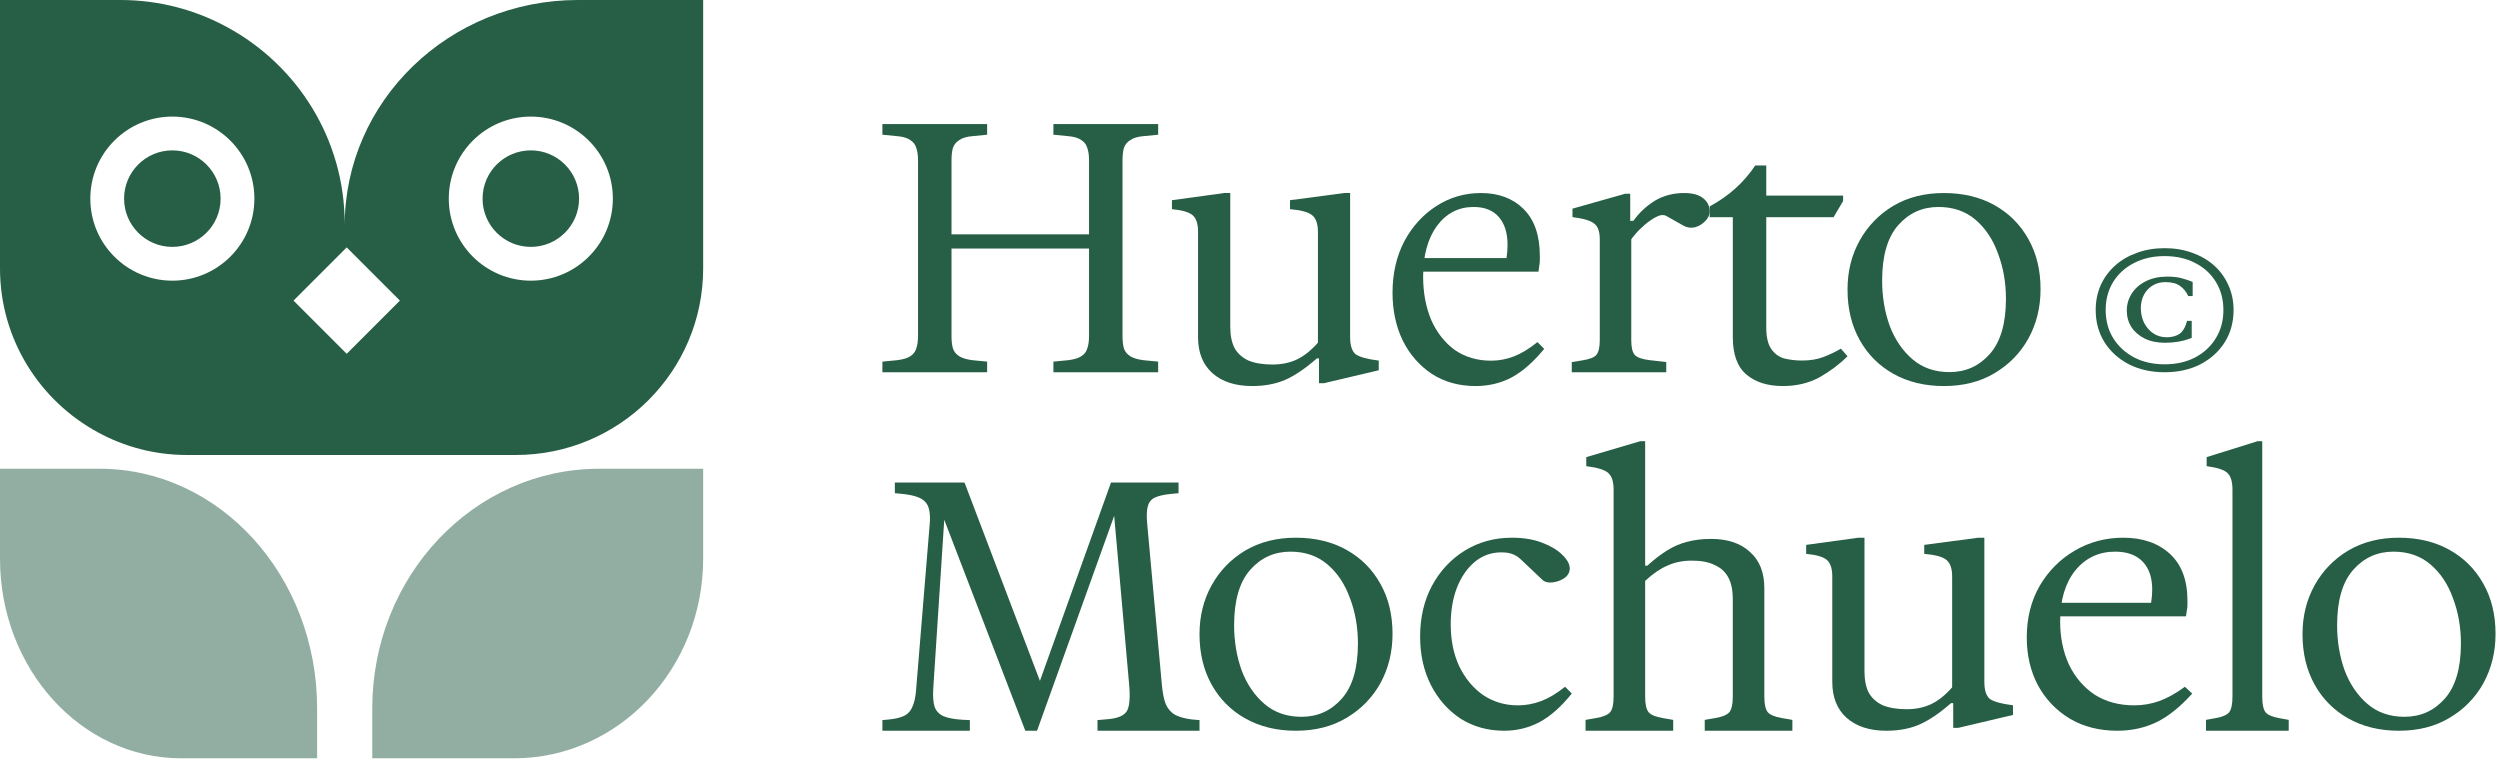 <svg xmlns="http://www.w3.org/2000/svg" fill="none" viewBox="0 0 241 74" height="74" width="241">
<path fill="#275E46" d="M231.249 70.443C229.414 70.443 227.798 70.052 226.399 69.271C225 68.49 223.911 67.399 223.131 65.998C222.352 64.597 221.962 62.977 221.962 61.139C221.962 59.393 222.352 57.82 223.131 56.418C223.911 55.017 224.989 53.903 226.364 53.076C227.763 52.249 229.391 51.835 231.249 51.835C233.106 51.835 234.734 52.226 236.133 53.007C237.531 53.788 238.62 54.879 239.4 56.281C240.18 57.659 240.57 59.267 240.57 61.105C240.57 62.851 240.18 64.436 239.4 65.86C238.62 67.261 237.531 68.375 236.133 69.202C234.757 70.029 233.129 70.443 231.249 70.443ZM231.799 69.099C233.358 69.099 234.654 68.513 235.685 67.342C236.717 66.17 237.233 64.401 237.233 62.035C237.233 60.473 236.981 59.026 236.477 57.693C235.995 56.338 235.273 55.247 234.31 54.42C233.347 53.593 232.154 53.179 230.733 53.179C229.173 53.179 227.878 53.765 226.846 54.937C225.814 56.108 225.298 57.889 225.298 60.278C225.298 61.817 225.539 63.264 226.02 64.619C226.525 65.952 227.259 67.031 228.222 67.859C229.185 68.686 230.377 69.099 231.799 69.099Z"></path>
<path fill="#275E46" d="M212.658 70.442V69.396L213.615 69.221C214.253 69.105 214.678 68.919 214.891 68.663C215.104 68.384 215.21 67.884 215.21 67.163V47.206C215.21 46.462 215.061 45.939 214.764 45.636C214.466 45.311 213.785 45.078 212.722 44.938V44.066L217.634 42.531H218.081V67.163C218.081 67.884 218.187 68.384 218.4 68.663C218.613 68.919 219.038 69.105 219.676 69.221L220.633 69.396V70.442H212.658Z"></path>
<path fill="#275E46" d="M204.115 70.443C202.37 70.443 200.838 70.052 199.517 69.271C198.197 68.467 197.171 67.388 196.441 66.032C195.733 64.677 195.38 63.149 195.38 61.449C195.38 59.589 195.792 57.934 196.617 56.487C197.466 55.04 198.598 53.903 200.012 53.076C201.427 52.249 202.983 51.835 204.68 51.835C206.543 51.835 208.04 52.352 209.172 53.386C210.303 54.42 210.869 55.924 210.869 57.9C210.869 58.038 210.869 58.187 210.869 58.348C210.869 58.486 210.846 58.681 210.799 58.934L210.728 59.416H198.032V58.107H207.368C207.439 57.647 207.474 57.222 207.474 56.832C207.474 55.683 207.168 54.787 206.555 54.144C205.942 53.501 205.058 53.179 203.902 53.179C202.323 53.179 201.038 53.788 200.048 55.005C199.081 56.223 198.598 57.854 198.598 59.899C198.598 61.438 198.881 62.828 199.447 64.068C200.036 65.286 200.861 66.251 201.922 66.963C203.007 67.652 204.28 67.996 205.741 67.996C206.567 67.996 207.368 67.859 208.146 67.583C208.924 67.307 209.749 66.848 210.622 66.204L211.329 66.859C210.197 68.123 209.054 69.042 207.899 69.616C206.743 70.167 205.482 70.443 204.115 70.443Z"></path>
<path fill="#275E46" d="M181.84 70.443C180.23 70.443 178.954 70.028 178.011 69.198C177.092 68.368 176.632 67.215 176.632 65.739V55.571C176.632 54.81 176.459 54.279 176.114 53.98C175.769 53.68 175.103 53.484 174.114 53.392V52.527L179.15 51.835H179.736V64.701C179.736 65.555 179.874 66.246 180.15 66.777C180.449 67.307 180.897 67.711 181.495 67.987C182.116 68.241 182.886 68.368 183.806 68.368C184.68 68.368 185.462 68.206 186.152 67.883C186.842 67.561 187.52 67.019 188.187 66.258V55.571C188.187 54.81 188.003 54.279 187.635 53.98C187.29 53.68 186.577 53.484 185.496 53.392V52.527L190.705 51.835H191.291V65.739C191.291 66.523 191.464 67.065 191.808 67.365C192.176 67.641 192.924 67.849 194.05 67.987V68.921L188.773 70.166H188.29V67.78H188.083C186.979 68.748 185.956 69.44 185.013 69.855C184.094 70.247 183.036 70.443 181.84 70.443Z"></path>
<path fill="#275E46" d="M152.848 70.442V69.396L153.862 69.221C154.538 69.105 154.988 68.919 155.214 68.663C155.439 68.384 155.551 67.884 155.551 67.163V47.206C155.551 46.462 155.394 45.939 155.078 45.636C154.763 45.311 154.042 45.078 152.916 44.938V44.066L158.12 42.531H158.593V54.533H158.795C159.494 53.905 160.147 53.405 160.755 53.033C161.363 52.661 161.994 52.393 162.648 52.23C163.323 52.044 164.089 51.951 164.945 51.951C166.545 51.951 167.795 52.37 168.696 53.207C169.62 54.021 170.082 55.184 170.082 56.696V67.163C170.082 67.884 170.194 68.384 170.419 68.663C170.645 68.919 171.095 69.105 171.771 69.221L172.785 69.396V70.442H164.337V69.396L165.351 69.221C166.027 69.105 166.477 68.919 166.702 68.663C166.928 68.384 167.04 67.884 167.04 67.163V57.743C167.04 56.882 166.894 56.184 166.601 55.65C166.308 55.114 165.869 54.719 165.283 54.463C164.72 54.184 163.988 54.045 163.087 54.045C162.208 54.045 161.42 54.207 160.721 54.533C160.023 54.835 159.313 55.324 158.593 55.998V67.163C158.593 67.884 158.705 68.384 158.931 68.663C159.156 68.919 159.606 69.105 160.282 69.221L161.296 69.396V70.442H152.848Z"></path>
<path fill="#275E46" d="M145.003 70.443C143.425 70.443 142.021 70.052 140.789 69.271C139.579 68.467 138.628 67.388 137.936 66.032C137.244 64.654 136.899 63.103 136.899 61.38C136.899 59.542 137.277 57.911 138.033 56.487C138.811 55.04 139.87 53.903 141.21 53.076C142.55 52.249 144.063 51.835 145.749 51.835C146.872 51.835 147.845 51.996 148.666 52.318C149.509 52.639 150.157 53.03 150.611 53.489C151.087 53.949 151.324 54.385 151.324 54.799C151.324 55.166 151.152 55.476 150.806 55.729C150.46 55.959 150.082 56.097 149.671 56.143C149.261 56.189 148.947 56.12 148.731 55.936L146.656 53.972C146.375 53.696 146.094 53.512 145.813 53.42C145.533 53.306 145.176 53.248 144.744 53.248C143.75 53.248 142.885 53.558 142.15 54.178C141.416 54.799 140.843 55.637 140.432 56.694C140.043 57.728 139.849 58.888 139.849 60.174C139.849 61.691 140.119 63.034 140.659 64.206C141.221 65.377 141.988 66.308 142.961 66.997C143.955 67.663 145.079 67.996 146.332 67.996C147.089 67.996 147.834 67.859 148.569 67.583C149.304 67.307 150.071 66.848 150.871 66.204L151.519 66.859C150.503 68.123 149.466 69.042 148.407 69.616C147.348 70.167 146.213 70.443 145.003 70.443Z"></path>
<path fill="#275E46" d="M124.919 70.443C123.085 70.443 121.468 70.052 120.07 69.271C118.671 68.49 117.582 67.399 116.802 65.998C116.023 64.597 115.633 62.977 115.633 61.139C115.633 59.393 116.023 57.82 116.802 56.418C117.582 55.017 118.66 53.903 120.035 53.076C121.434 52.249 123.062 51.835 124.919 51.835C126.777 51.835 128.405 52.226 129.803 53.007C131.202 53.788 132.291 54.879 133.071 56.281C133.851 57.659 134.24 59.267 134.24 61.105C134.24 62.851 133.851 64.436 133.071 65.86C132.291 67.261 131.202 68.375 129.803 69.202C128.428 70.029 126.8 70.443 124.919 70.443ZM125.47 69.099C127.029 69.099 128.325 68.513 129.356 67.342C130.388 66.17 130.904 64.401 130.904 62.035C130.904 60.473 130.652 59.026 130.147 57.693C129.666 56.338 128.944 55.247 127.981 54.42C127.017 53.593 125.825 53.179 124.403 53.179C122.844 53.179 121.549 53.765 120.517 54.937C119.485 56.108 118.969 57.889 118.969 60.278C118.969 61.817 119.21 63.264 119.691 64.619C120.196 65.952 120.93 67.031 121.893 67.859C122.856 68.686 124.048 69.099 125.47 69.099Z"></path>
<path fill="#275E46" d="M85.063 70.443V69.418L85.783 69.35C86.4 69.281 86.88 69.156 87.222 68.974C87.565 68.791 87.816 68.495 87.976 68.085C88.159 67.675 88.273 67.117 88.319 66.41L89.621 50.552C89.713 49.504 89.576 48.786 89.21 48.399C88.867 47.989 88.125 47.727 86.982 47.613L86.263 47.545V46.519H92.98L100.725 66.889H99.8L107.099 46.519H113.611V47.545L112.891 47.613C112.183 47.681 111.646 47.807 111.28 47.989C110.938 48.171 110.721 48.467 110.629 48.877C110.538 49.265 110.526 49.823 110.595 50.552L112 65.966C112.069 66.764 112.194 67.402 112.377 67.88C112.583 68.336 112.88 68.677 113.268 68.905C113.657 69.11 114.182 69.258 114.845 69.35L115.633 69.418V70.443H105.797V69.418L106.928 69.316C107.819 69.224 108.39 68.962 108.642 68.529C108.893 68.074 108.961 67.219 108.847 65.966L107.305 48.57L107.785 48.672L99.971 70.443H98.84L91.026 50.108L89.964 66.41C89.918 67.139 89.964 67.721 90.101 68.153C90.261 68.564 90.547 68.86 90.958 69.042C91.392 69.224 91.997 69.338 92.774 69.384L93.494 69.418V70.443H85.063Z"></path>
<path fill="#275E46" d="M208.671 35.885C207.387 35.885 206.24 35.63 205.228 35.12C204.228 34.6 203.444 33.891 202.877 32.994C202.309 32.086 202.025 31.05 202.025 29.887C202.025 29.023 202.186 28.226 202.506 27.495C202.84 26.764 203.302 26.132 203.895 25.601C204.487 25.069 205.191 24.659 206.005 24.371C206.82 24.072 207.708 23.923 208.671 23.923C209.633 23.923 210.522 24.072 211.336 24.371C212.151 24.659 212.854 25.069 213.447 25.601C214.039 26.132 214.496 26.764 214.816 27.495C215.15 28.226 215.316 29.023 215.316 29.887C215.316 31.05 215.032 32.086 214.465 32.994C213.897 33.891 213.113 34.6 212.114 35.12C211.114 35.63 209.967 35.885 208.671 35.885ZM208.726 33.044C207.973 33.044 207.319 32.911 206.764 32.645C206.209 32.368 205.777 31.997 205.468 31.532C205.172 31.067 205.024 30.535 205.024 29.937C205.024 29.339 205.184 28.791 205.505 28.292C205.826 27.794 206.277 27.401 206.857 27.113C207.449 26.814 208.134 26.664 208.911 26.664C209.491 26.664 209.967 26.719 210.337 26.83C210.719 26.93 211.065 27.046 211.373 27.179V28.541H210.948C210.762 28.132 210.497 27.805 210.152 27.561C209.818 27.317 209.349 27.196 208.745 27.196C208.276 27.196 207.862 27.306 207.504 27.528C207.147 27.75 206.869 28.049 206.671 28.425C206.474 28.802 206.375 29.228 206.375 29.704C206.375 30.192 206.474 30.651 206.671 31.083C206.881 31.504 207.171 31.848 207.542 32.113C207.924 32.379 208.368 32.512 208.874 32.512C209.343 32.512 209.738 32.412 210.059 32.213C210.392 32.014 210.651 31.587 210.837 30.934H211.281V32.579C210.812 32.756 210.368 32.878 209.948 32.944C209.528 33.011 209.121 33.044 208.726 33.044ZM208.671 35.12C209.781 35.12 210.762 34.899 211.614 34.456C212.466 34.002 213.132 33.382 213.613 32.595C214.095 31.809 214.335 30.906 214.335 29.887C214.335 28.868 214.095 27.965 213.613 27.179C213.132 26.393 212.466 25.784 211.614 25.352C210.762 24.909 209.781 24.687 208.671 24.687C207.56 24.687 206.579 24.909 205.727 25.352C204.876 25.784 204.203 26.393 203.71 27.179C203.228 27.965 202.988 28.868 202.988 29.887C202.988 30.906 203.228 31.809 203.71 32.595C204.203 33.382 204.876 34.002 205.727 34.456C206.579 34.899 207.56 35.12 208.671 35.12Z"></path>
<path fill="#275E46" d="M187.388 37.215C185.554 37.215 183.937 36.825 182.538 36.044C181.14 35.263 180.05 34.172 179.271 32.77C178.491 31.369 178.101 29.749 178.101 27.912C178.101 26.166 178.491 24.592 179.271 23.191C180.05 21.79 181.128 20.675 182.504 19.848C183.903 19.021 185.531 18.608 187.388 18.608C189.245 18.608 190.873 18.998 192.272 19.779C193.671 20.56 194.76 21.652 195.539 23.053C196.319 24.431 196.709 26.039 196.709 27.877C196.709 29.623 196.319 31.208 195.539 32.632C194.76 34.034 193.671 35.148 192.272 35.975C190.896 36.802 189.268 37.215 187.388 37.215ZM187.938 35.871C189.497 35.871 190.793 35.286 191.825 34.114C192.857 32.943 193.373 31.174 193.373 28.808C193.373 27.245 193.12 25.798 192.616 24.466C192.134 23.11 191.412 22.019 190.449 21.192C189.486 20.365 188.294 19.952 186.872 19.952C185.313 19.952 184.017 20.538 182.985 21.709C181.954 22.881 181.438 24.661 181.438 27.05C181.438 28.589 181.678 30.037 182.16 31.392C182.664 32.724 183.398 33.804 184.361 34.631C185.324 35.458 186.517 35.871 187.938 35.871Z"></path>
<path fill="#275E46" d="M171.863 37.214C170.398 37.214 169.229 36.845 168.354 36.106C167.48 35.367 167.043 34.167 167.043 32.504V20.936H164.81V19.897C166.653 18.904 168.118 17.588 169.205 15.949H170.268V18.789V19.793V31.569C170.268 32.469 170.422 33.151 170.729 33.612C171.036 34.074 171.45 34.386 171.97 34.547C172.513 34.686 173.092 34.755 173.706 34.755C174.51 34.755 175.207 34.64 175.797 34.409C176.388 34.178 176.943 33.913 177.463 33.612L178.101 34.34C177.369 35.079 176.483 35.748 175.443 36.349C174.403 36.926 173.21 37.214 171.863 37.214ZM168.709 20.936V18.858H177.676V19.378L176.754 20.936H168.709Z"></path>
<path fill="#275E46" d="M151.519 35.886V34.904L152.531 34.741C153.228 34.632 153.678 34.457 153.88 34.217C154.105 33.956 154.218 33.486 154.218 32.81V23.058C154.218 22.317 154.038 21.815 153.678 21.553C153.341 21.269 152.644 21.062 151.587 20.931V20.113L156.68 18.673H157.153V21.291H157.456C158.018 20.506 158.704 19.862 159.514 19.36C160.346 18.859 161.291 18.608 162.348 18.608C163.157 18.608 163.764 18.771 164.169 19.099C164.597 19.426 164.81 19.851 164.81 20.375C164.81 20.724 164.664 21.04 164.372 21.324C164.102 21.608 163.776 21.804 163.393 21.913C163.011 22 162.64 21.946 162.28 21.749L160.661 20.833C160.391 20.68 160.065 20.702 159.683 20.898C159.3 21.095 158.918 21.357 158.536 21.684C158.176 21.989 157.872 22.295 157.625 22.6C157.377 22.884 157.254 23.047 157.254 23.091V32.81C157.254 33.486 157.366 33.956 157.591 34.217C157.816 34.457 158.266 34.621 158.94 34.708L160.627 34.904V35.886H151.519Z"></path>
<path fill="#275E46" d="M142.248 37.215C140.648 37.215 139.244 36.825 138.033 36.044C136.823 35.24 135.883 34.16 135.213 32.805C134.565 31.449 134.24 29.922 134.24 28.222C134.24 26.361 134.619 24.707 135.375 23.26C136.153 21.812 137.19 20.675 138.487 19.848C139.784 19.021 141.21 18.608 142.766 18.608C144.474 18.608 145.846 19.125 146.883 20.158C147.921 21.192 148.439 22.697 148.439 24.672C148.439 24.81 148.439 24.96 148.439 25.12C148.439 25.258 148.418 25.453 148.374 25.706L148.31 26.189H136.672V24.879H145.23C145.295 24.42 145.327 23.995 145.327 23.604C145.327 22.456 145.046 21.56 144.484 20.916C143.922 20.273 143.112 19.952 142.053 19.952C140.605 19.952 139.427 20.56 138.52 21.778C137.634 22.995 137.19 24.627 137.19 26.671C137.19 28.21 137.45 29.6 137.968 30.841C138.509 32.058 139.265 33.023 140.238 33.735C141.232 34.424 142.399 34.769 143.739 34.769C144.495 34.769 145.23 34.631 145.943 34.355C146.656 34.08 147.413 33.62 148.212 32.977L148.861 33.632C147.823 34.895 146.775 35.814 145.716 36.388C144.657 36.94 143.501 37.215 142.248 37.215Z"></path>
<path fill="#275E46" d="M120.701 37.215C119.091 37.215 117.815 36.8 116.872 35.97C115.952 35.14 115.493 33.987 115.493 32.512V22.343C115.493 21.582 115.32 21.052 114.975 20.752C114.63 20.452 113.963 20.256 112.975 20.164V19.299L118.011 18.608H118.597V31.474C118.597 32.327 118.735 33.019 119.011 33.549C119.31 34.08 119.758 34.483 120.356 34.76C120.977 35.013 121.747 35.14 122.667 35.14C123.541 35.14 124.323 34.979 125.013 34.656C125.702 34.333 126.381 33.791 127.048 33.03V22.343C127.048 21.582 126.864 21.052 126.496 20.752C126.151 20.452 125.438 20.256 124.357 20.164V19.299L129.566 18.608H130.152V32.512C130.152 33.296 130.324 33.837 130.669 34.137C131.037 34.414 131.785 34.621 132.911 34.76V35.694L127.634 36.939H127.151V34.552H126.944C125.84 35.521 124.817 36.212 123.874 36.627C122.954 37.019 121.897 37.215 120.701 37.215Z"></path>
<path fill="#275E46" d="M101.548 35.886V34.86L102.956 34.724C103.529 34.655 103.952 34.53 104.227 34.348C104.525 34.165 104.719 33.915 104.811 33.596C104.926 33.277 104.983 32.878 104.983 32.4V15.448C104.983 14.969 104.926 14.57 104.811 14.251C104.719 13.932 104.525 13.682 104.227 13.499C103.952 13.294 103.529 13.169 102.956 13.124L101.548 12.987V11.961H111.646V12.987L110.237 13.124C109.688 13.169 109.264 13.294 108.967 13.499C108.669 13.682 108.463 13.932 108.348 14.251C108.257 14.57 108.211 14.969 108.211 15.448V32.4C108.211 32.878 108.257 33.277 108.348 33.596C108.463 33.915 108.669 34.165 108.967 34.348C109.264 34.53 109.688 34.655 110.237 34.724L111.646 34.86V35.886H101.548ZM85.063 35.886V34.86L86.471 34.724C87.044 34.655 87.467 34.53 87.742 34.348C88.04 34.165 88.234 33.915 88.326 33.596C88.44 33.277 88.498 32.878 88.498 32.4V15.448C88.498 14.969 88.44 14.57 88.326 14.251C88.234 13.932 88.04 13.682 87.742 13.499C87.467 13.294 87.044 13.169 86.471 13.124L85.063 12.987V11.961H95.16V12.987L93.752 13.124C93.203 13.169 92.779 13.294 92.481 13.499C92.184 13.682 91.978 13.932 91.863 14.251C91.772 14.57 91.726 14.969 91.726 15.448V32.4C91.726 32.878 91.772 33.277 91.863 33.596C91.978 33.915 92.184 34.165 92.481 34.348C92.779 34.53 93.203 34.655 93.752 34.724L95.16 34.86V35.886H85.063ZM90.215 23.958V22.591H106.15V23.958H90.215Z"></path>
<path fill="#275E46" d="M9.608 45.188H0V53.851C0 64.482 7.821 73.1 17.468 73.1H30.57V68.288C30.57 55.53 21.185 45.188 9.608 45.188ZM57.76 45.188H67.785V53.851C67.785 64.482 59.624 73.1 49.557 73.1H35.886V68.288C35.886 55.53 45.679 45.188 57.76 45.188Z" clip-rule="evenodd" fill-rule="evenodd" opacity="0.5"></path>
<path fill="#275E46" d="M11.533 0H11.602C15.34 0 18.856 0.954 21.924 2.632C28.66 6.296 33.228 13.41 33.228 21.585V21.747V24.043L28.294 28.977L33.422 34.106L38.551 28.977L33.422 23.848L33.228 24.043V21.747C33.228 9.736 43.298 0 55.719 0H56.233H67.785V25.738V25.873C67.785 35.807 59.698 43.861 49.721 43.861H49.042H41.203V43.861H26.582V43.861H18.079H18.022C14.908 43.861 11.978 43.066 9.423 41.669C3.808 38.616 0 32.687 0 25.873V25.738V0H11.533ZM16.614 27.056C20.981 27.056 24.522 23.516 24.522 19.148C24.522 14.781 20.981 11.24 16.614 11.24C12.247 11.24 8.706 14.781 8.706 19.148C8.706 23.516 12.247 27.056 16.614 27.056ZM21.266 19.148C21.266 21.717 19.183 23.8 16.614 23.8C14.045 23.8 11.962 21.717 11.962 19.148C11.962 16.579 14.045 14.496 16.614 14.496C19.183 14.496 21.266 16.579 21.266 19.148ZM51.171 27.056C55.538 27.056 59.079 23.516 59.079 19.148C59.079 14.781 55.538 11.24 51.171 11.24C46.803 11.24 43.263 14.781 43.263 19.148C43.263 23.516 46.803 27.056 51.171 27.056ZM55.823 19.148C55.823 21.717 53.74 23.8 51.171 23.8C48.602 23.8 46.519 21.717 46.519 19.148C46.519 16.579 48.602 14.496 51.171 14.496C53.74 14.496 55.823 16.579 55.823 19.148Z" clip-rule="evenodd" fill-rule="evenodd"></path>
</svg>
